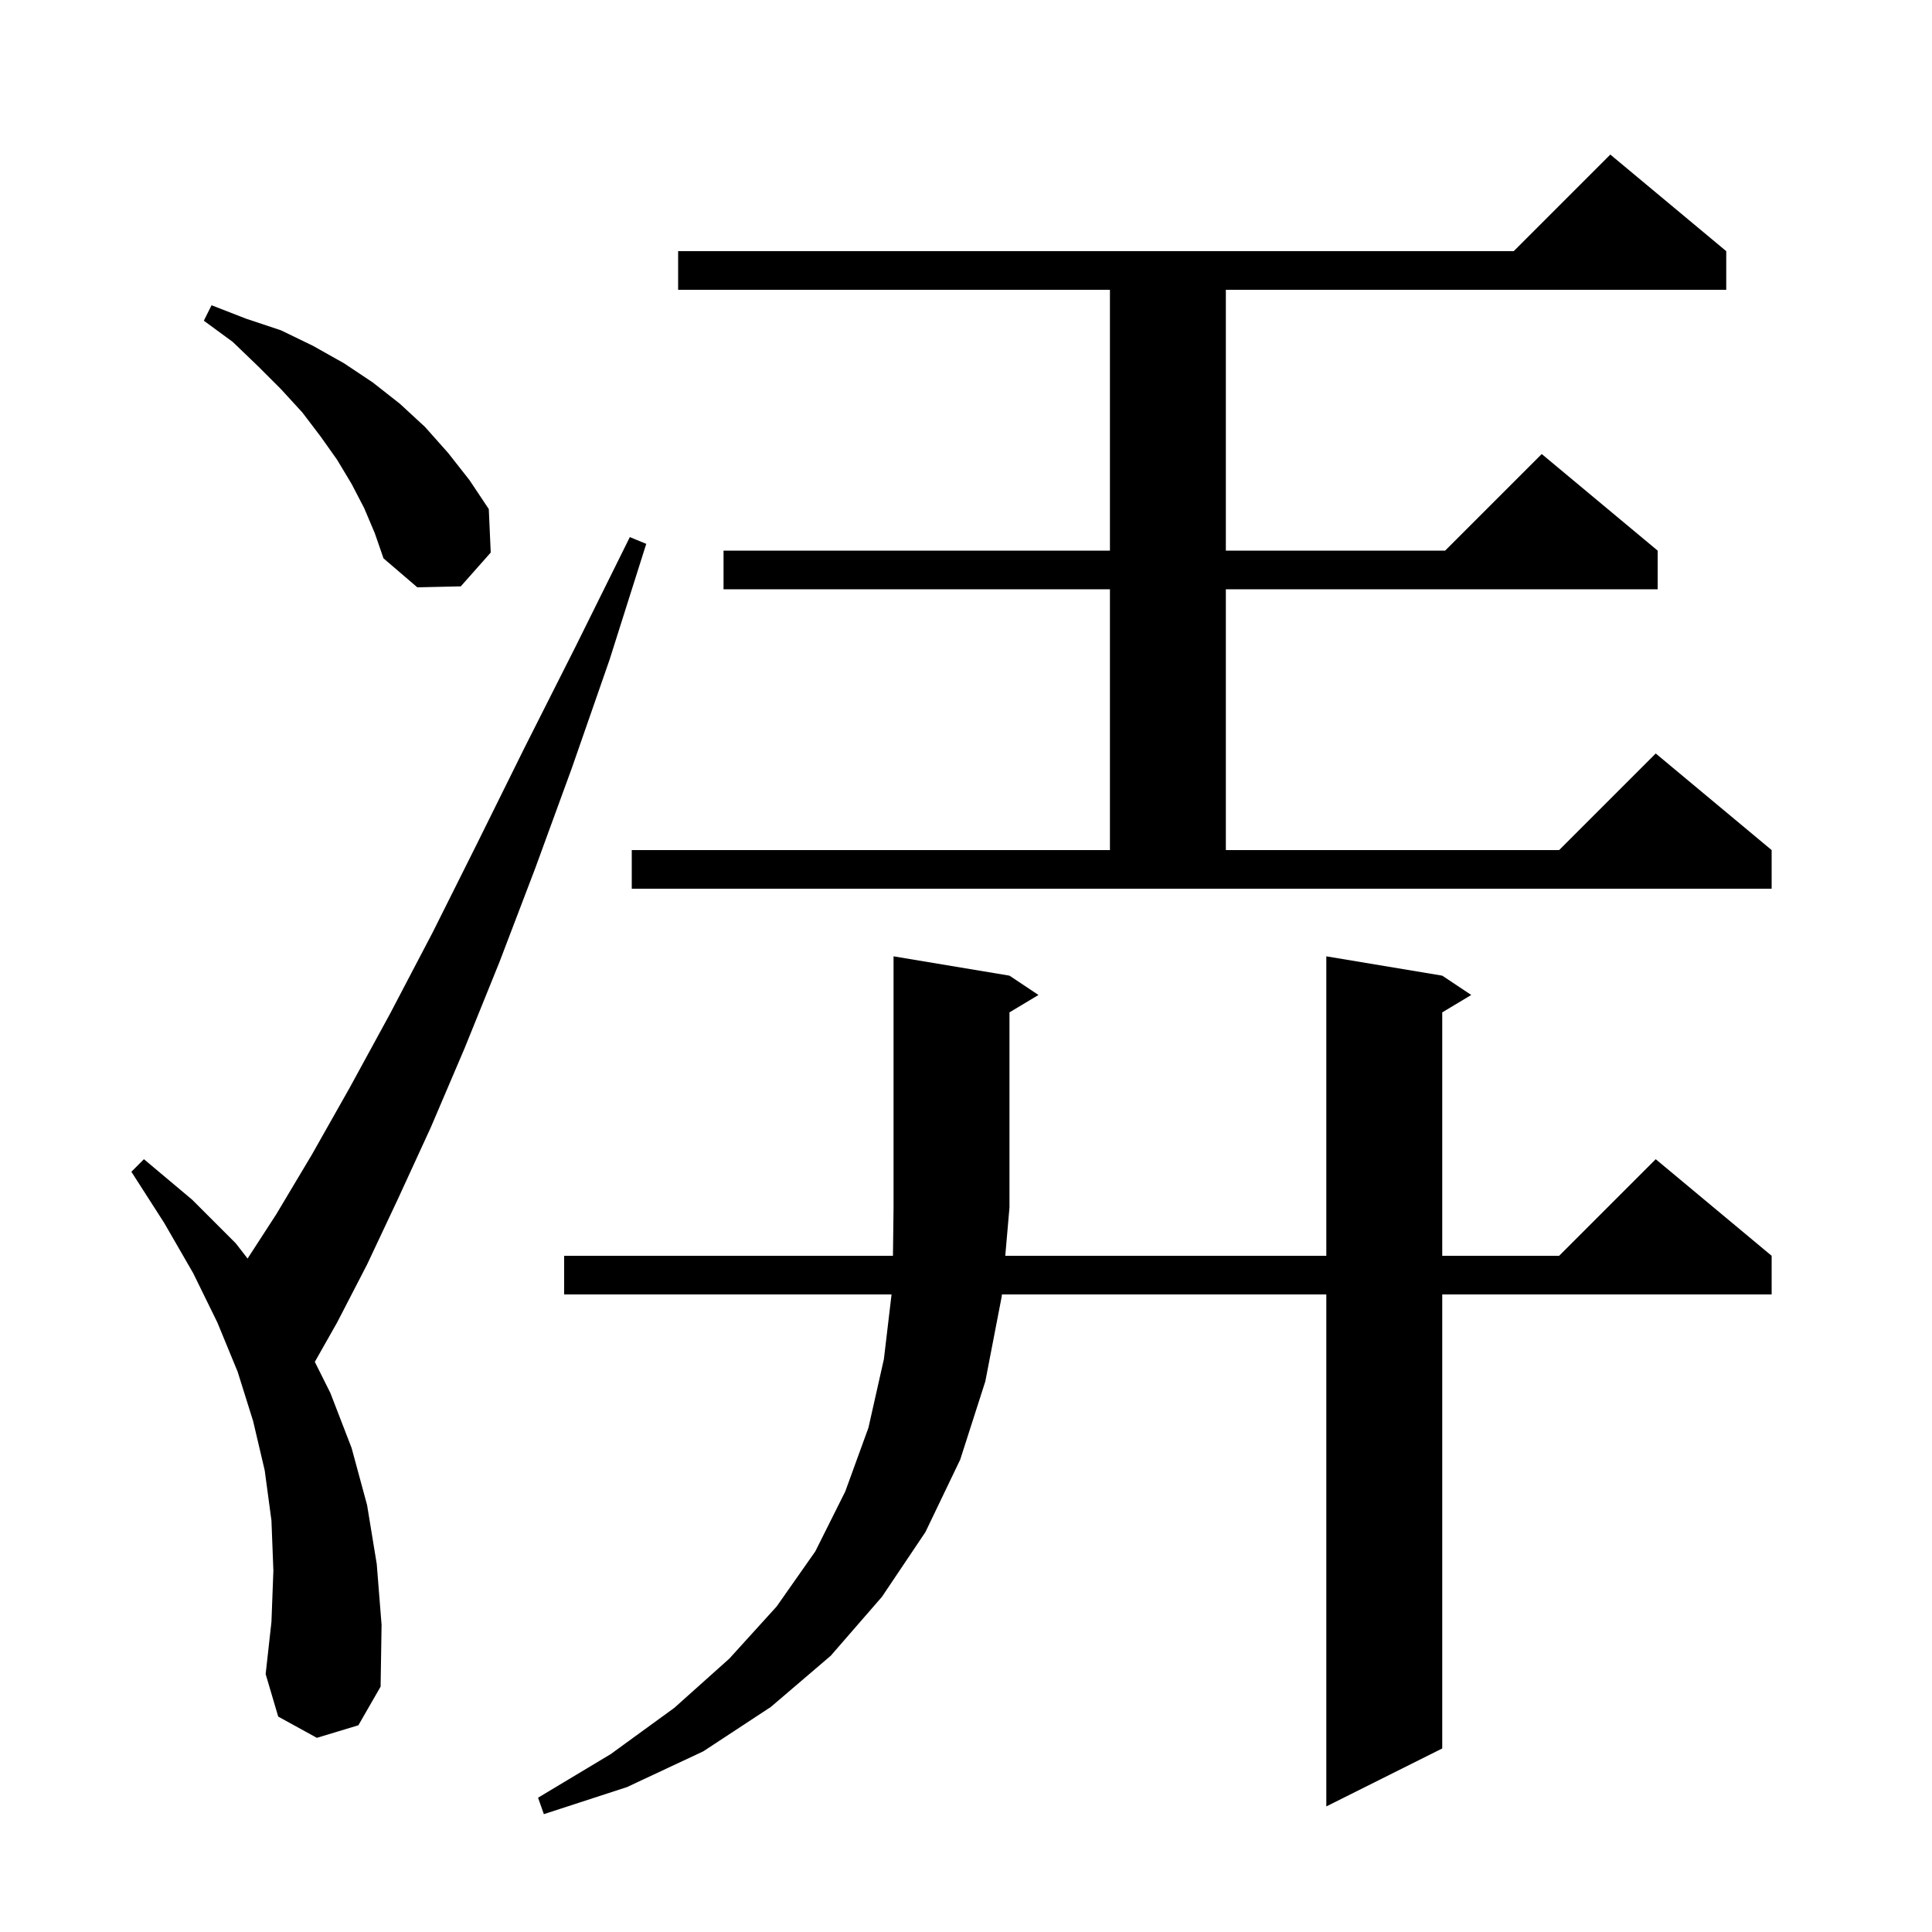 <svg xmlns="http://www.w3.org/2000/svg" xmlns:xlink="http://www.w3.org/1999/xlink" version="1.1" baseProfile="full" viewBox="0 0 200 200" width="200" height="200"><g fill="currentColor"><path d="M 104.5 101.0 L 107.5 103.0 L 104.5 104.8 L 104.5 125.0 L 104.065 130.0 L 137.3 130.0 L 137.3 99.0 L 149.3 101.0 L 152.3 103.0 L 149.3 104.8 L 149.3 130.0 L 161.4 130.0 L 171.4 120.0 L 183.4 130.0 L 183.4 134.0 L 149.3 134.0 L 149.3 181.0 L 137.3 187.0 L 137.3 134.0 L 103.717 134.0 L 103.7 134.2 L 102.0 143.0 L 99.4 151.1 L 95.8 158.6 L 91.3 165.3 L 86.0 171.4 L 79.8 176.7 L 72.8 181.3 L 64.9 185.0 L 56.3 187.8 L 55.7 186.1 L 63.2 181.6 L 69.8 176.8 L 75.5 171.7 L 80.4 166.3 L 84.4 160.6 L 87.5 154.4 L 89.9 147.8 L 91.5 140.7 L 92.293 134.0 L 58.4 134.0 L 58.4 130.0 L 92.438 130.0 L 92.5 125.0 L 92.5 99.0 Z M 32.8 179.9 L 28.8 177.7 L 27.5 173.3 L 28.1 167.9 L 28.3 162.6 L 28.1 157.4 L 27.4 152.2 L 26.2 147.1 L 24.6 142.0 L 22.5 136.9 L 21.917 135.711 L 21.9 135.7 L 21.907 135.69 L 20.0 131.8 L 17.0 126.6 L 13.6 121.3 L 14.9 120.0 L 19.9 124.2 L 24.4 128.7 L 25.629 130.284 L 28.6 125.7 L 32.3 119.5 L 36.2 112.6 L 40.4 104.9 L 44.8 96.5 L 49.4 87.3 L 54.3 77.4 L 59.6 66.9 L 65.2 55.6 L 66.9 56.3 L 63.1 68.3 L 59.2 79.5 L 55.4 89.9 L 51.7 99.6 L 48.1 108.5 L 44.6 116.7 L 41.2 124.1 L 38.0 130.9 L 34.9 136.9 L 32.59 140.981 L 34.2 144.2 L 36.4 149.9 L 38.0 155.8 L 39.0 161.9 L 39.5 168.2 L 39.4 174.6 L 37.1 178.6 Z M 65.4 88.0 L 114.9 88.0 L 114.9 61.0 L 74.9 61.0 L 74.9 57.0 L 114.9 57.0 L 114.9 30.0 L 70.2 30.0 L 70.2 26.0 L 156.7 26.0 L 166.7 16.0 L 178.7 26.0 L 178.7 30.0 L 126.9 30.0 L 126.9 57.0 L 149.6 57.0 L 159.6 47.0 L 171.6 57.0 L 171.6 61.0 L 126.9 61.0 L 126.9 88.0 L 161.4 88.0 L 171.4 78.0 L 183.4 88.0 L 183.4 92.0 L 65.4 92.0 Z M 37.7 52.6 L 36.4 50.1 L 34.9 47.6 L 33.2 45.2 L 31.3 42.7 L 29.1 40.3 L 26.7 37.9 L 24.1 35.4 L 21.1 33.2 L 21.9 31.6 L 25.5 33.0 L 29.1 34.2 L 32.4 35.8 L 35.6 37.6 L 38.6 39.6 L 41.4 41.8 L 44.0 44.2 L 46.4 46.9 L 48.6 49.7 L 50.6 52.7 L 50.8 57.2 L 47.7 60.7 L 43.2 60.8 L 39.7 57.8 L 38.8 55.2 Z "/></g></svg>
